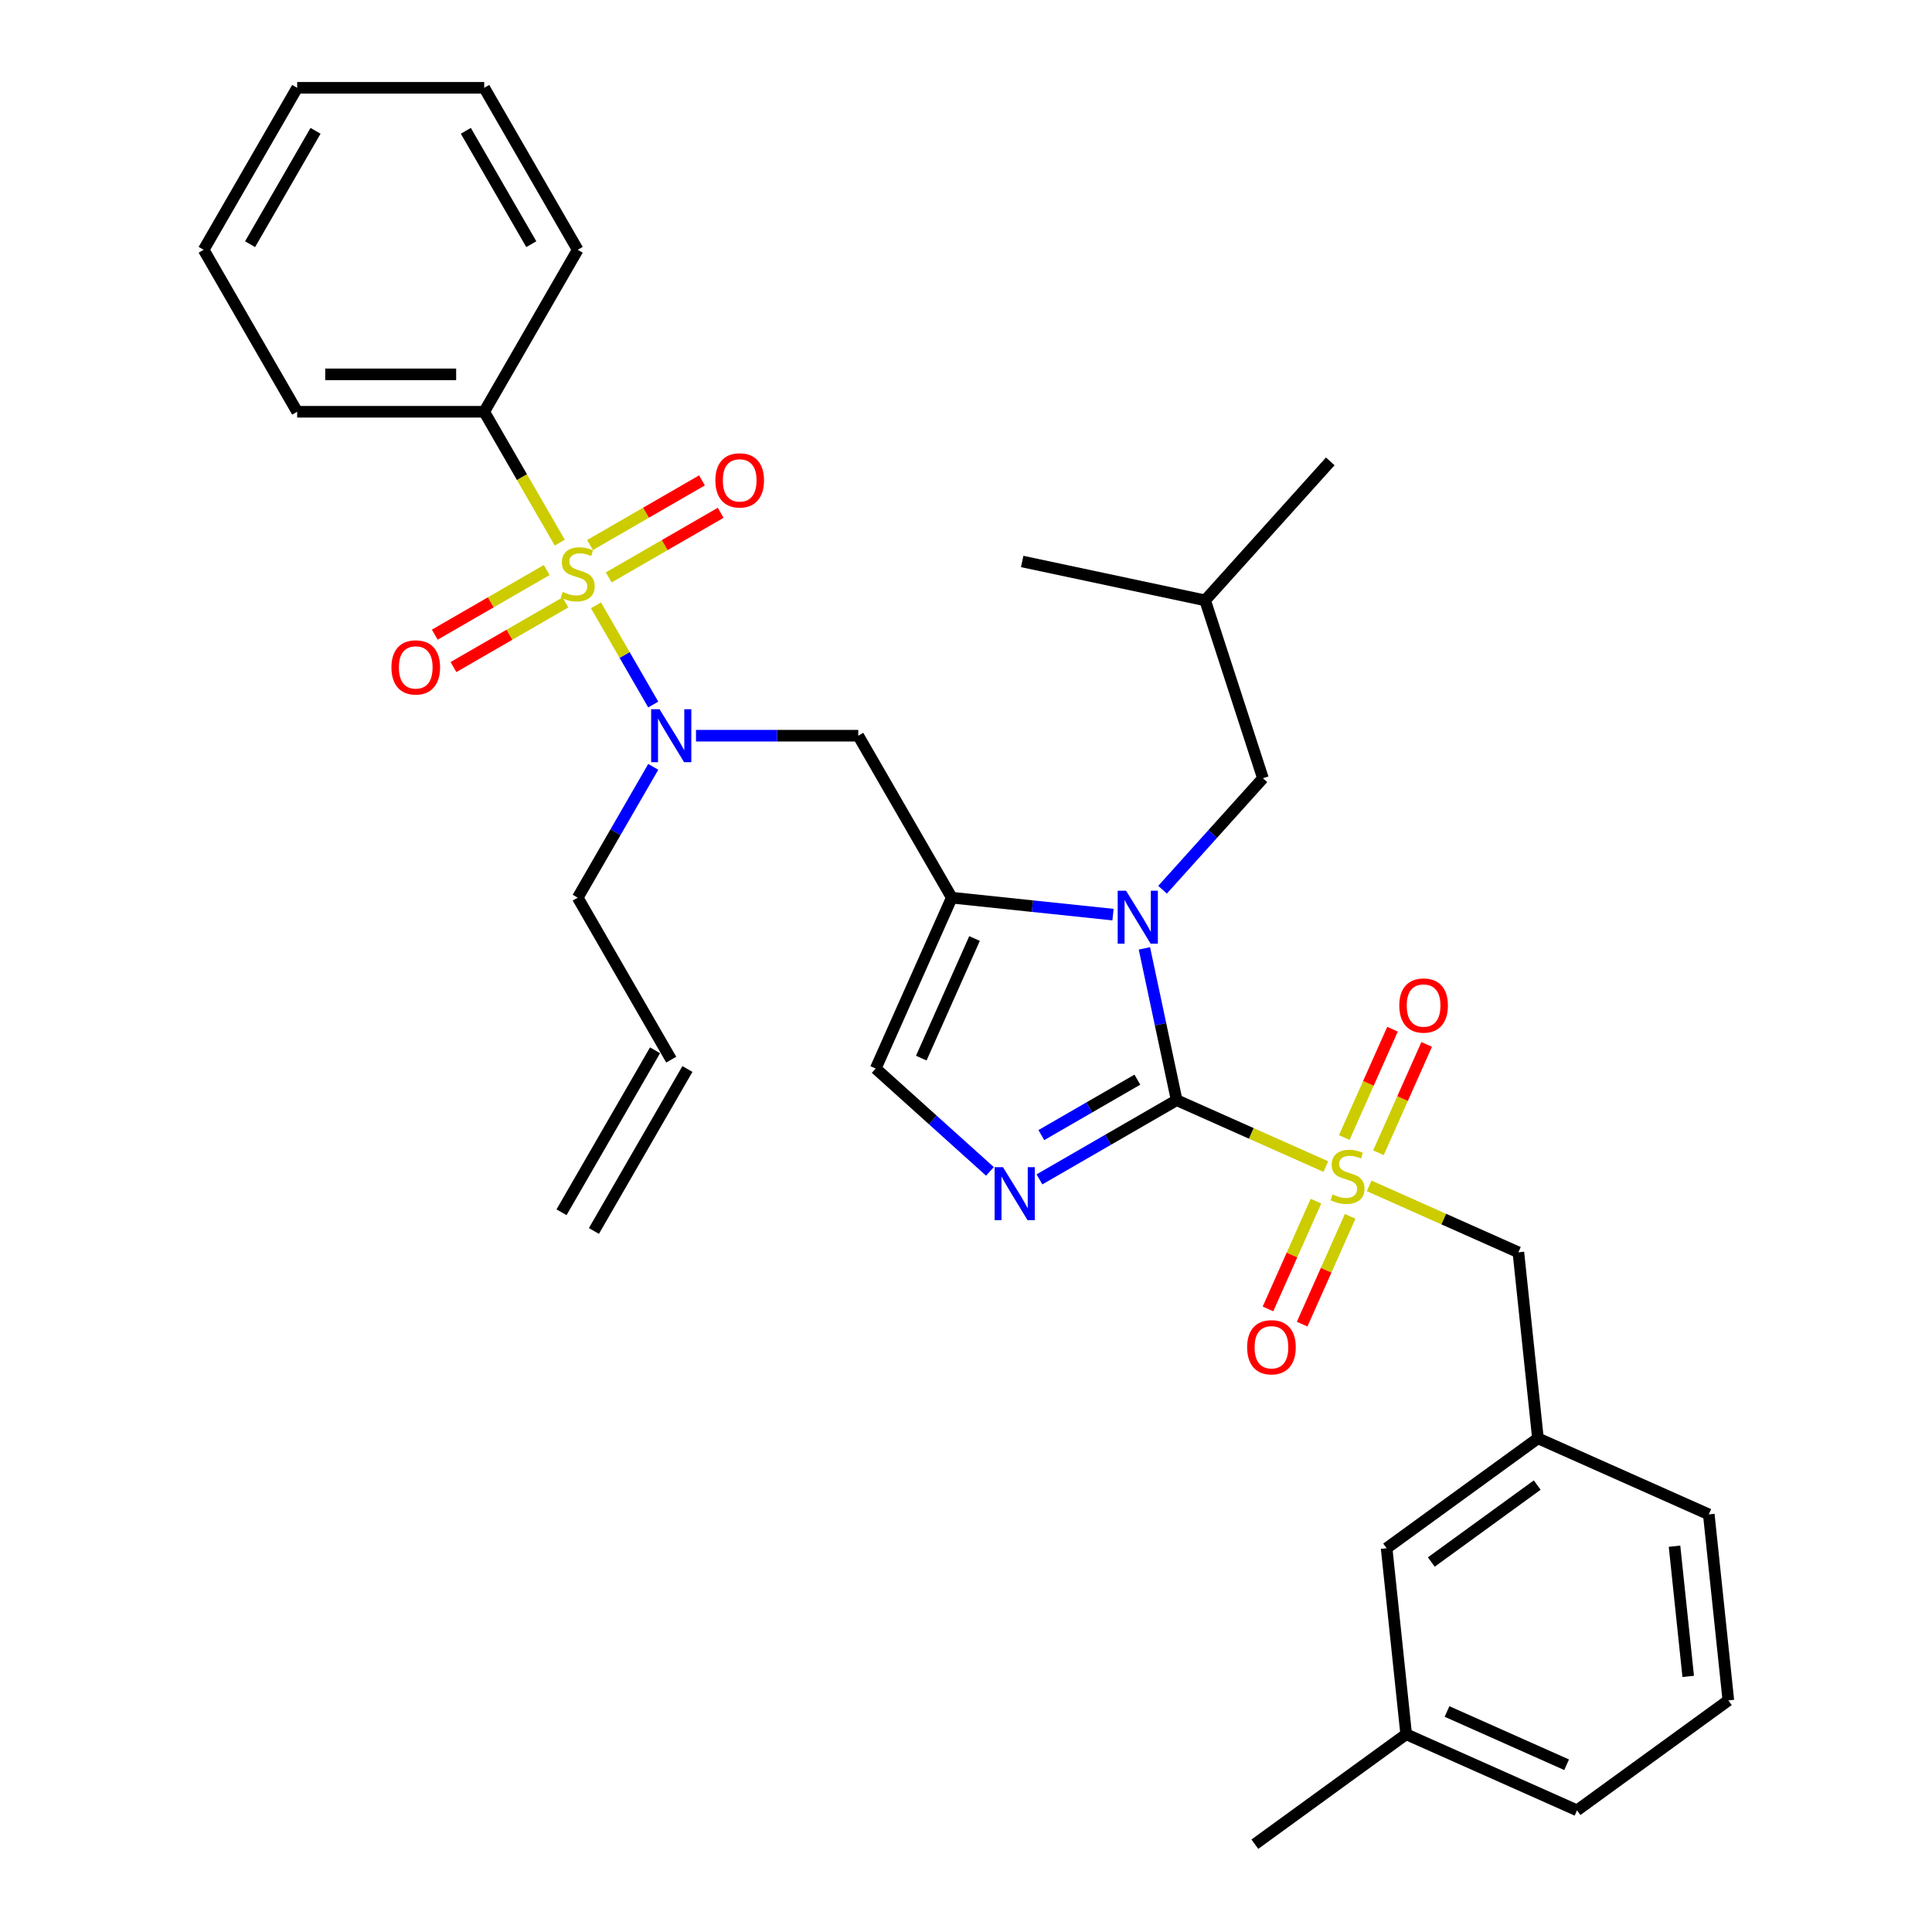 <?xml version='1.0' encoding='iso-8859-1'?>
<svg version='1.1' baseProfile='full'
              xmlns='http://www.w3.org/2000/svg'
                      xmlns:rdkit='http://www.rdkit.org/xml'
                      xmlns:xlink='http://www.w3.org/1999/xlink'
                  xml:space='preserve'
width='1000px' height='1000px' viewBox='0 0 1000 1000'>
<!-- END OF HEADER -->
<rect style='opacity:1.0;fill:#FFFFFF;stroke:none' width='1000' height='1000' x='0' y='0'> </rect>
<path class='bond-0' d='M 360.245,380.799 L 402.24,380.799' style='fill:none;fill-rule:evenodd;stroke:#0000FF;stroke-width:6px;stroke-linecap:butt;stroke-linejoin:miter;stroke-opacity:1' />
<path class='bond-0' d='M 402.24,380.799 L 444.234,380.799' style='fill:none;fill-rule:evenodd;stroke:#000000;stroke-width:6px;stroke-linecap:butt;stroke-linejoin:miter;stroke-opacity:1' />
<path class='bond-1' d='M 338.117,364.671 L 323.294,338.997' style='fill:none;fill-rule:evenodd;stroke:#0000FF;stroke-width:6px;stroke-linecap:butt;stroke-linejoin:miter;stroke-opacity:1' />
<path class='bond-1' d='M 323.294,338.997 L 308.47,313.322' style='fill:none;fill-rule:evenodd;stroke:#CCCC00;stroke-width:6px;stroke-linecap:butt;stroke-linejoin:miter;stroke-opacity:1' />
<path class='bond-2' d='M 338.117,396.927 L 318.571,430.781' style='fill:none;fill-rule:evenodd;stroke:#0000FF;stroke-width:6px;stroke-linecap:butt;stroke-linejoin:miter;stroke-opacity:1' />
<path class='bond-2' d='M 318.571,430.781 L 299.025,464.635' style='fill:none;fill-rule:evenodd;stroke:#000000;stroke-width:6px;stroke-linecap:butt;stroke-linejoin:miter;stroke-opacity:1' />
<path class='bond-3' d='M 250.623,213.127 L 153.817,213.127' style='fill:none;fill-rule:evenodd;stroke:#000000;stroke-width:6px;stroke-linecap:butt;stroke-linejoin:miter;stroke-opacity:1' />
<path class='bond-3' d='M 236.102,193.766 L 168.338,193.766' style='fill:none;fill-rule:evenodd;stroke:#000000;stroke-width:6px;stroke-linecap:butt;stroke-linejoin:miter;stroke-opacity:1' />
<path class='bond-4' d='M 250.623,213.127 L 299.025,129.291' style='fill:none;fill-rule:evenodd;stroke:#000000;stroke-width:6px;stroke-linecap:butt;stroke-linejoin:miter;stroke-opacity:1' />
<path class='bond-5' d='M 250.623,213.127 L 270.179,247' style='fill:none;fill-rule:evenodd;stroke:#000000;stroke-width:6px;stroke-linecap:butt;stroke-linejoin:miter;stroke-opacity:1' />
<path class='bond-5' d='M 270.179,247 L 289.736,280.874' style='fill:none;fill-rule:evenodd;stroke:#CCCC00;stroke-width:6px;stroke-linecap:butt;stroke-linejoin:miter;stroke-opacity:1' />
<path class='bond-6' d='M 315.076,298.874 L 344.048,282.147' style='fill:none;fill-rule:evenodd;stroke:#CCCC00;stroke-width:6px;stroke-linecap:butt;stroke-linejoin:miter;stroke-opacity:1' />
<path class='bond-6' d='M 344.048,282.147 L 373.021,265.42' style='fill:none;fill-rule:evenodd;stroke:#FF0000;stroke-width:6px;stroke-linecap:butt;stroke-linejoin:miter;stroke-opacity:1' />
<path class='bond-6' d='M 305.395,282.107 L 334.368,265.38' style='fill:none;fill-rule:evenodd;stroke:#CCCC00;stroke-width:6px;stroke-linecap:butt;stroke-linejoin:miter;stroke-opacity:1' />
<path class='bond-6' d='M 334.368,265.38 L 363.34,248.653' style='fill:none;fill-rule:evenodd;stroke:#FF0000;stroke-width:6px;stroke-linecap:butt;stroke-linejoin:miter;stroke-opacity:1' />
<path class='bond-7' d='M 282.975,295.051 L 254.003,311.779' style='fill:none;fill-rule:evenodd;stroke:#CCCC00;stroke-width:6px;stroke-linecap:butt;stroke-linejoin:miter;stroke-opacity:1' />
<path class='bond-7' d='M 254.003,311.779 L 225.03,328.506' style='fill:none;fill-rule:evenodd;stroke:#FF0000;stroke-width:6px;stroke-linecap:butt;stroke-linejoin:miter;stroke-opacity:1' />
<path class='bond-7' d='M 292.656,311.819 L 263.683,328.546' style='fill:none;fill-rule:evenodd;stroke:#CCCC00;stroke-width:6px;stroke-linecap:butt;stroke-linejoin:miter;stroke-opacity:1' />
<path class='bond-7' d='M 263.683,328.546 L 234.711,345.273' style='fill:none;fill-rule:evenodd;stroke:#FF0000;stroke-width:6px;stroke-linecap:butt;stroke-linejoin:miter;stroke-opacity:1' />
<path class='bond-8' d='M 153.817,213.127 L 105.414,129.291' style='fill:none;fill-rule:evenodd;stroke:#000000;stroke-width:6px;stroke-linecap:butt;stroke-linejoin:miter;stroke-opacity:1' />
<path class='bond-9' d='M 299.025,129.291 L 250.623,45.455' style='fill:none;fill-rule:evenodd;stroke:#000000;stroke-width:6px;stroke-linecap:butt;stroke-linejoin:miter;stroke-opacity:1' />
<path class='bond-9' d='M 274.998,126.396 L 241.116,67.71' style='fill:none;fill-rule:evenodd;stroke:#000000;stroke-width:6px;stroke-linecap:butt;stroke-linejoin:miter;stroke-opacity:1' />
<path class='bond-10' d='M 307.409,637.148 L 355.812,553.312' style='fill:none;fill-rule:evenodd;stroke:#000000;stroke-width:6px;stroke-linecap:butt;stroke-linejoin:miter;stroke-opacity:1' />
<path class='bond-10' d='M 290.642,627.467 L 339.045,543.631' style='fill:none;fill-rule:evenodd;stroke:#000000;stroke-width:6px;stroke-linecap:butt;stroke-linejoin:miter;stroke-opacity:1' />
<path class='bond-11' d='M 347.428,548.471 L 299.025,464.635' style='fill:none;fill-rule:evenodd;stroke:#000000;stroke-width:6px;stroke-linecap:butt;stroke-linejoin:miter;stroke-opacity:1' />
<path class='bond-12' d='M 686.265,603.828 L 647.652,586.636' style='fill:none;fill-rule:evenodd;stroke:#CCCC00;stroke-width:6px;stroke-linecap:butt;stroke-linejoin:miter;stroke-opacity:1' />
<path class='bond-12' d='M 647.652,586.636 L 609.039,569.444' style='fill:none;fill-rule:evenodd;stroke:#000000;stroke-width:6px;stroke-linecap:butt;stroke-linejoin:miter;stroke-opacity:1' />
<path class='bond-13' d='M 708.685,613.81 L 747.298,631.001' style='fill:none;fill-rule:evenodd;stroke:#CCCC00;stroke-width:6px;stroke-linecap:butt;stroke-linejoin:miter;stroke-opacity:1' />
<path class='bond-13' d='M 747.298,631.001 L 785.912,648.193' style='fill:none;fill-rule:evenodd;stroke:#000000;stroke-width:6px;stroke-linecap:butt;stroke-linejoin:miter;stroke-opacity:1' />
<path class='bond-14' d='M 713.482,596.667 L 725.966,568.628' style='fill:none;fill-rule:evenodd;stroke:#CCCC00;stroke-width:6px;stroke-linecap:butt;stroke-linejoin:miter;stroke-opacity:1' />
<path class='bond-14' d='M 725.966,568.628 L 738.45,540.588' style='fill:none;fill-rule:evenodd;stroke:#FF0000;stroke-width:6px;stroke-linecap:butt;stroke-linejoin:miter;stroke-opacity:1' />
<path class='bond-14' d='M 695.795,588.792 L 708.279,560.753' style='fill:none;fill-rule:evenodd;stroke:#CCCC00;stroke-width:6px;stroke-linecap:butt;stroke-linejoin:miter;stroke-opacity:1' />
<path class='bond-14' d='M 708.279,560.753 L 720.763,532.713' style='fill:none;fill-rule:evenodd;stroke:#FF0000;stroke-width:6px;stroke-linecap:butt;stroke-linejoin:miter;stroke-opacity:1' />
<path class='bond-15' d='M 681.141,621.706 L 668.721,649.601' style='fill:none;fill-rule:evenodd;stroke:#CCCC00;stroke-width:6px;stroke-linecap:butt;stroke-linejoin:miter;stroke-opacity:1' />
<path class='bond-15' d='M 668.721,649.601 L 656.302,677.495' style='fill:none;fill-rule:evenodd;stroke:#FF0000;stroke-width:6px;stroke-linecap:butt;stroke-linejoin:miter;stroke-opacity:1' />
<path class='bond-15' d='M 698.828,629.581 L 686.409,657.476' style='fill:none;fill-rule:evenodd;stroke:#CCCC00;stroke-width:6px;stroke-linecap:butt;stroke-linejoin:miter;stroke-opacity:1' />
<path class='bond-15' d='M 686.409,657.476 L 673.989,685.37' style='fill:none;fill-rule:evenodd;stroke:#FF0000;stroke-width:6px;stroke-linecap:butt;stroke-linejoin:miter;stroke-opacity:1' />
<path class='bond-16' d='M 785.912,648.193 L 796.031,744.468' style='fill:none;fill-rule:evenodd;stroke:#000000;stroke-width:6px;stroke-linecap:butt;stroke-linejoin:miter;stroke-opacity:1' />
<path class='bond-17' d='M 717.713,801.369 L 796.031,744.468' style='fill:none;fill-rule:evenodd;stroke:#000000;stroke-width:6px;stroke-linecap:butt;stroke-linejoin:miter;stroke-opacity:1' />
<path class='bond-17' d='M 740.841,808.498 L 795.663,768.667' style='fill:none;fill-rule:evenodd;stroke:#000000;stroke-width:6px;stroke-linecap:butt;stroke-linejoin:miter;stroke-opacity:1' />
<path class='bond-18' d='M 717.713,801.369 L 727.832,897.645' style='fill:none;fill-rule:evenodd;stroke:#000000;stroke-width:6px;stroke-linecap:butt;stroke-linejoin:miter;stroke-opacity:1' />
<path class='bond-19' d='M 796.031,744.468 L 884.467,783.843' style='fill:none;fill-rule:evenodd;stroke:#000000;stroke-width:6px;stroke-linecap:butt;stroke-linejoin:miter;stroke-opacity:1' />
<path class='bond-20' d='M 576.095,473.407 L 534.366,469.021' style='fill:none;fill-rule:evenodd;stroke:#0000FF;stroke-width:6px;stroke-linecap:butt;stroke-linejoin:miter;stroke-opacity:1' />
<path class='bond-20' d='M 534.366,469.021 L 492.637,464.635' style='fill:none;fill-rule:evenodd;stroke:#000000;stroke-width:6px;stroke-linecap:butt;stroke-linejoin:miter;stroke-opacity:1' />
<path class='bond-21' d='M 592.34,490.882 L 600.689,530.163' style='fill:none;fill-rule:evenodd;stroke:#0000FF;stroke-width:6px;stroke-linecap:butt;stroke-linejoin:miter;stroke-opacity:1' />
<path class='bond-21' d='M 600.689,530.163 L 609.039,569.444' style='fill:none;fill-rule:evenodd;stroke:#000000;stroke-width:6px;stroke-linecap:butt;stroke-linejoin:miter;stroke-opacity:1' />
<path class='bond-22' d='M 601.729,460.519 L 627.708,431.666' style='fill:none;fill-rule:evenodd;stroke:#0000FF;stroke-width:6px;stroke-linecap:butt;stroke-linejoin:miter;stroke-opacity:1' />
<path class='bond-22' d='M 627.708,431.666 L 653.688,402.813' style='fill:none;fill-rule:evenodd;stroke:#000000;stroke-width:6px;stroke-linecap:butt;stroke-linejoin:miter;stroke-opacity:1' />
<path class='bond-23' d='M 492.637,464.635 L 453.262,553.071' style='fill:none;fill-rule:evenodd;stroke:#000000;stroke-width:6px;stroke-linecap:butt;stroke-linejoin:miter;stroke-opacity:1' />
<path class='bond-23' d='M 504.418,485.775 L 476.856,547.681' style='fill:none;fill-rule:evenodd;stroke:#000000;stroke-width:6px;stroke-linecap:butt;stroke-linejoin:miter;stroke-opacity:1' />
<path class='bond-24' d='M 492.637,464.635 L 444.234,380.799' style='fill:none;fill-rule:evenodd;stroke:#000000;stroke-width:6px;stroke-linecap:butt;stroke-linejoin:miter;stroke-opacity:1' />
<path class='bond-25' d='M 453.262,553.071 L 482.824,579.689' style='fill:none;fill-rule:evenodd;stroke:#000000;stroke-width:6px;stroke-linecap:butt;stroke-linejoin:miter;stroke-opacity:1' />
<path class='bond-25' d='M 482.824,579.689 L 512.386,606.307' style='fill:none;fill-rule:evenodd;stroke:#0000FF;stroke-width:6px;stroke-linecap:butt;stroke-linejoin:miter;stroke-opacity:1' />
<path class='bond-26' d='M 538.02,610.447 L 573.529,589.946' style='fill:none;fill-rule:evenodd;stroke:#0000FF;stroke-width:6px;stroke-linecap:butt;stroke-linejoin:miter;stroke-opacity:1' />
<path class='bond-26' d='M 573.529,589.946 L 609.039,569.444' style='fill:none;fill-rule:evenodd;stroke:#000000;stroke-width:6px;stroke-linecap:butt;stroke-linejoin:miter;stroke-opacity:1' />
<path class='bond-26' d='M 538.992,587.529 L 563.849,573.178' style='fill:none;fill-rule:evenodd;stroke:#0000FF;stroke-width:6px;stroke-linecap:butt;stroke-linejoin:miter;stroke-opacity:1' />
<path class='bond-26' d='M 563.849,573.178 L 588.706,558.827' style='fill:none;fill-rule:evenodd;stroke:#000000;stroke-width:6px;stroke-linecap:butt;stroke-linejoin:miter;stroke-opacity:1' />
<path class='bond-27' d='M 653.688,402.813 L 623.773,310.746' style='fill:none;fill-rule:evenodd;stroke:#000000;stroke-width:6px;stroke-linecap:butt;stroke-linejoin:miter;stroke-opacity:1' />
<path class='bond-28' d='M 623.773,310.746 L 529.083,290.619' style='fill:none;fill-rule:evenodd;stroke:#000000;stroke-width:6px;stroke-linecap:butt;stroke-linejoin:miter;stroke-opacity:1' />
<path class='bond-29' d='M 623.773,310.746 L 688.549,238.805' style='fill:none;fill-rule:evenodd;stroke:#000000;stroke-width:6px;stroke-linecap:butt;stroke-linejoin:miter;stroke-opacity:1' />
<path class='bond-30' d='M 727.832,897.645 L 816.268,937.019' style='fill:none;fill-rule:evenodd;stroke:#000000;stroke-width:6px;stroke-linecap:butt;stroke-linejoin:miter;stroke-opacity:1' />
<path class='bond-30' d='M 748.972,885.863 L 810.878,913.426' style='fill:none;fill-rule:evenodd;stroke:#000000;stroke-width:6px;stroke-linecap:butt;stroke-linejoin:miter;stroke-opacity:1' />
<path class='bond-31' d='M 727.832,897.645 L 649.515,954.545' style='fill:none;fill-rule:evenodd;stroke:#000000;stroke-width:6px;stroke-linecap:butt;stroke-linejoin:miter;stroke-opacity:1' />
<path class='bond-32' d='M 894.586,880.118 L 816.268,937.019' style='fill:none;fill-rule:evenodd;stroke:#000000;stroke-width:6px;stroke-linecap:butt;stroke-linejoin:miter;stroke-opacity:1' />
<path class='bond-33' d='M 894.586,880.118 L 884.467,783.843' style='fill:none;fill-rule:evenodd;stroke:#000000;stroke-width:6px;stroke-linecap:butt;stroke-linejoin:miter;stroke-opacity:1' />
<path class='bond-33' d='M 873.813,867.701 L 866.73,800.308' style='fill:none;fill-rule:evenodd;stroke:#000000;stroke-width:6px;stroke-linecap:butt;stroke-linejoin:miter;stroke-opacity:1' />
<path class='bond-34' d='M 105.414,129.291 L 153.817,45.455' style='fill:none;fill-rule:evenodd;stroke:#000000;stroke-width:6px;stroke-linecap:butt;stroke-linejoin:miter;stroke-opacity:1' />
<path class='bond-34' d='M 129.442,126.396 L 163.324,67.71' style='fill:none;fill-rule:evenodd;stroke:#000000;stroke-width:6px;stroke-linecap:butt;stroke-linejoin:miter;stroke-opacity:1' />
<path class='bond-35' d='M 250.623,45.455 L 153.817,45.455' style='fill:none;fill-rule:evenodd;stroke:#000000;stroke-width:6px;stroke-linecap:butt;stroke-linejoin:miter;stroke-opacity:1' />
<path  class='atom-0' d='M 341.368 367.091
L 350.352 381.612
Q 351.242 383.045, 352.675 385.639
Q 354.108 388.234, 354.185 388.389
L 354.185 367.091
L 357.825 367.091
L 357.825 394.507
L 354.069 394.507
L 344.427 378.631
Q 343.304 376.772, 342.104 374.642
Q 340.942 372.512, 340.594 371.854
L 340.594 394.507
L 337.031 394.507
L 337.031 367.091
L 341.368 367.091
' fill='#0000FF'/>
<path  class='atom-2' d='M 291.281 306.372
Q 291.591 306.489, 292.869 307.031
Q 294.146 307.573, 295.54 307.921
Q 296.973 308.231, 298.367 308.231
Q 300.962 308.231, 302.472 306.992
Q 303.982 305.714, 303.982 303.507
Q 303.982 301.997, 303.207 301.067
Q 302.472 300.138, 301.31 299.635
Q 300.148 299.131, 298.212 298.551
Q 295.773 297.815, 294.301 297.118
Q 292.869 296.421, 291.823 294.949
Q 290.816 293.478, 290.816 291
Q 290.816 287.553, 293.14 285.424
Q 295.502 283.294, 300.148 283.294
Q 303.324 283.294, 306.925 284.804
L 306.034 287.786
Q 302.743 286.43, 300.265 286.43
Q 297.593 286.43, 296.121 287.553
Q 294.65 288.638, 294.689 290.535
Q 294.689 292.006, 295.424 292.897
Q 296.199 293.788, 297.283 294.291
Q 298.406 294.794, 300.265 295.375
Q 302.743 296.15, 304.214 296.924
Q 305.686 297.699, 306.731 299.286
Q 307.815 300.835, 307.815 303.507
Q 307.815 307.302, 305.26 309.354
Q 302.743 311.368, 298.522 311.368
Q 296.083 311.368, 294.224 310.825
Q 292.404 310.322, 290.235 309.431
L 291.281 306.372
' fill='#CCCC00'/>
<path  class='atom-3' d='M 370.277 248.638
Q 370.277 242.055, 373.529 238.376
Q 376.782 234.698, 382.862 234.698
Q 388.941 234.698, 392.194 238.376
Q 395.446 242.055, 395.446 248.638
Q 395.446 255.298, 392.155 259.093
Q 388.863 262.849, 382.862 262.849
Q 376.821 262.849, 373.529 259.093
Q 370.277 255.336, 370.277 248.638
M 382.862 259.751
Q 387.044 259.751, 389.289 256.963
Q 391.574 254.136, 391.574 248.638
Q 391.574 243.255, 389.289 240.545
Q 387.044 237.795, 382.862 237.795
Q 378.68 237.795, 376.395 240.506
Q 374.149 243.216, 374.149 248.638
Q 374.149 254.175, 376.395 256.963
Q 378.68 259.751, 382.862 259.751
' fill='#FF0000'/>
<path  class='atom-4' d='M 202.605 345.443
Q 202.605 338.86, 205.857 335.182
Q 209.11 331.503, 215.189 331.503
Q 221.269 331.503, 224.521 335.182
Q 227.774 338.86, 227.774 345.443
Q 227.774 352.103, 224.483 355.898
Q 221.191 359.654, 215.189 359.654
Q 209.149 359.654, 205.857 355.898
Q 202.605 352.142, 202.605 345.443
M 215.189 356.556
Q 219.371 356.556, 221.617 353.768
Q 223.902 350.942, 223.902 345.443
Q 223.902 340.061, 221.617 337.35
Q 219.371 334.601, 215.189 334.601
Q 211.007 334.601, 208.723 337.311
Q 206.477 340.022, 206.477 345.443
Q 206.477 350.98, 208.723 353.768
Q 211.007 356.556, 215.189 356.556
' fill='#FF0000'/>
<path  class='atom-9' d='M 689.731 618.228
Q 690.041 618.344, 691.318 618.886
Q 692.596 619.429, 693.99 619.777
Q 695.423 620.087, 696.817 620.087
Q 699.411 620.087, 700.922 618.848
Q 702.432 617.57, 702.432 615.363
Q 702.432 613.853, 701.657 612.923
Q 700.922 611.994, 699.76 611.49
Q 698.598 610.987, 696.662 610.406
Q 694.223 609.671, 692.751 608.974
Q 691.318 608.277, 690.273 606.805
Q 689.266 605.334, 689.266 602.855
Q 689.266 599.409, 691.589 597.279
Q 693.952 595.15, 698.598 595.15
Q 701.773 595.15, 705.375 596.66
L 704.484 599.641
Q 701.193 598.286, 698.714 598.286
Q 696.043 598.286, 694.571 599.409
Q 693.1 600.493, 693.138 602.391
Q 693.138 603.862, 693.874 604.753
Q 694.649 605.643, 695.733 606.147
Q 696.856 606.65, 698.714 607.231
Q 701.193 608.005, 702.664 608.78
Q 704.136 609.554, 705.181 611.142
Q 706.265 612.691, 706.265 615.363
Q 706.265 619.157, 703.71 621.21
Q 701.193 623.223, 696.972 623.223
Q 694.532 623.223, 692.674 622.681
Q 690.854 622.178, 688.685 621.287
L 689.731 618.228
' fill='#CCCC00'/>
<path  class='atom-11' d='M 724.265 520.46
Q 724.265 513.877, 727.518 510.198
Q 730.77 506.52, 736.85 506.52
Q 742.929 506.52, 746.182 510.198
Q 749.434 513.877, 749.434 520.46
Q 749.434 527.12, 746.143 530.915
Q 742.852 534.671, 736.85 534.671
Q 730.809 534.671, 727.518 530.915
Q 724.265 527.159, 724.265 520.46
M 736.85 531.573
Q 741.032 531.573, 743.278 528.785
Q 745.562 525.958, 745.562 520.46
Q 745.562 515.077, 743.278 512.367
Q 741.032 509.618, 736.85 509.618
Q 732.668 509.618, 730.383 512.328
Q 728.137 515.039, 728.137 520.46
Q 728.137 525.997, 730.383 528.785
Q 732.668 531.573, 736.85 531.573
' fill='#FF0000'/>
<path  class='atom-12' d='M 645.516 697.332
Q 645.516 690.75, 648.769 687.071
Q 652.021 683.392, 658.101 683.392
Q 664.18 683.392, 667.433 687.071
Q 670.686 690.75, 670.686 697.332
Q 670.686 703.993, 667.394 707.787
Q 664.103 711.543, 658.101 711.543
Q 652.06 711.543, 648.769 707.787
Q 645.516 704.031, 645.516 697.332
M 658.101 708.446
Q 662.283 708.446, 664.529 705.658
Q 666.813 702.831, 666.813 697.332
Q 666.813 691.95, 664.529 689.239
Q 662.283 686.49, 658.101 686.49
Q 653.919 686.49, 651.634 689.201
Q 649.388 691.911, 649.388 697.332
Q 649.388 702.87, 651.634 705.658
Q 653.919 708.446, 658.101 708.446
' fill='#FF0000'/>
<path  class='atom-15' d='M 582.852 461.046
L 591.835 475.567
Q 592.726 477, 594.159 479.594
Q 595.592 482.189, 595.669 482.344
L 595.669 461.046
L 599.309 461.046
L 599.309 488.462
L 595.553 488.462
L 585.911 472.586
Q 584.788 470.727, 583.588 468.597
Q 582.426 466.468, 582.077 465.809
L 582.077 488.462
L 578.515 488.462
L 578.515 461.046
L 582.852 461.046
' fill='#0000FF'/>
<path  class='atom-18' d='M 519.143 604.139
L 528.126 618.66
Q 529.017 620.093, 530.45 622.687
Q 531.882 625.282, 531.96 625.437
L 531.96 604.139
L 535.6 604.139
L 535.6 631.555
L 531.844 631.555
L 522.202 615.679
Q 521.079 613.82, 519.879 611.69
Q 518.717 609.561, 518.368 608.902
L 518.368 631.555
L 514.806 631.555
L 514.806 604.139
L 519.143 604.139
' fill='#0000FF'/>
</svg>
